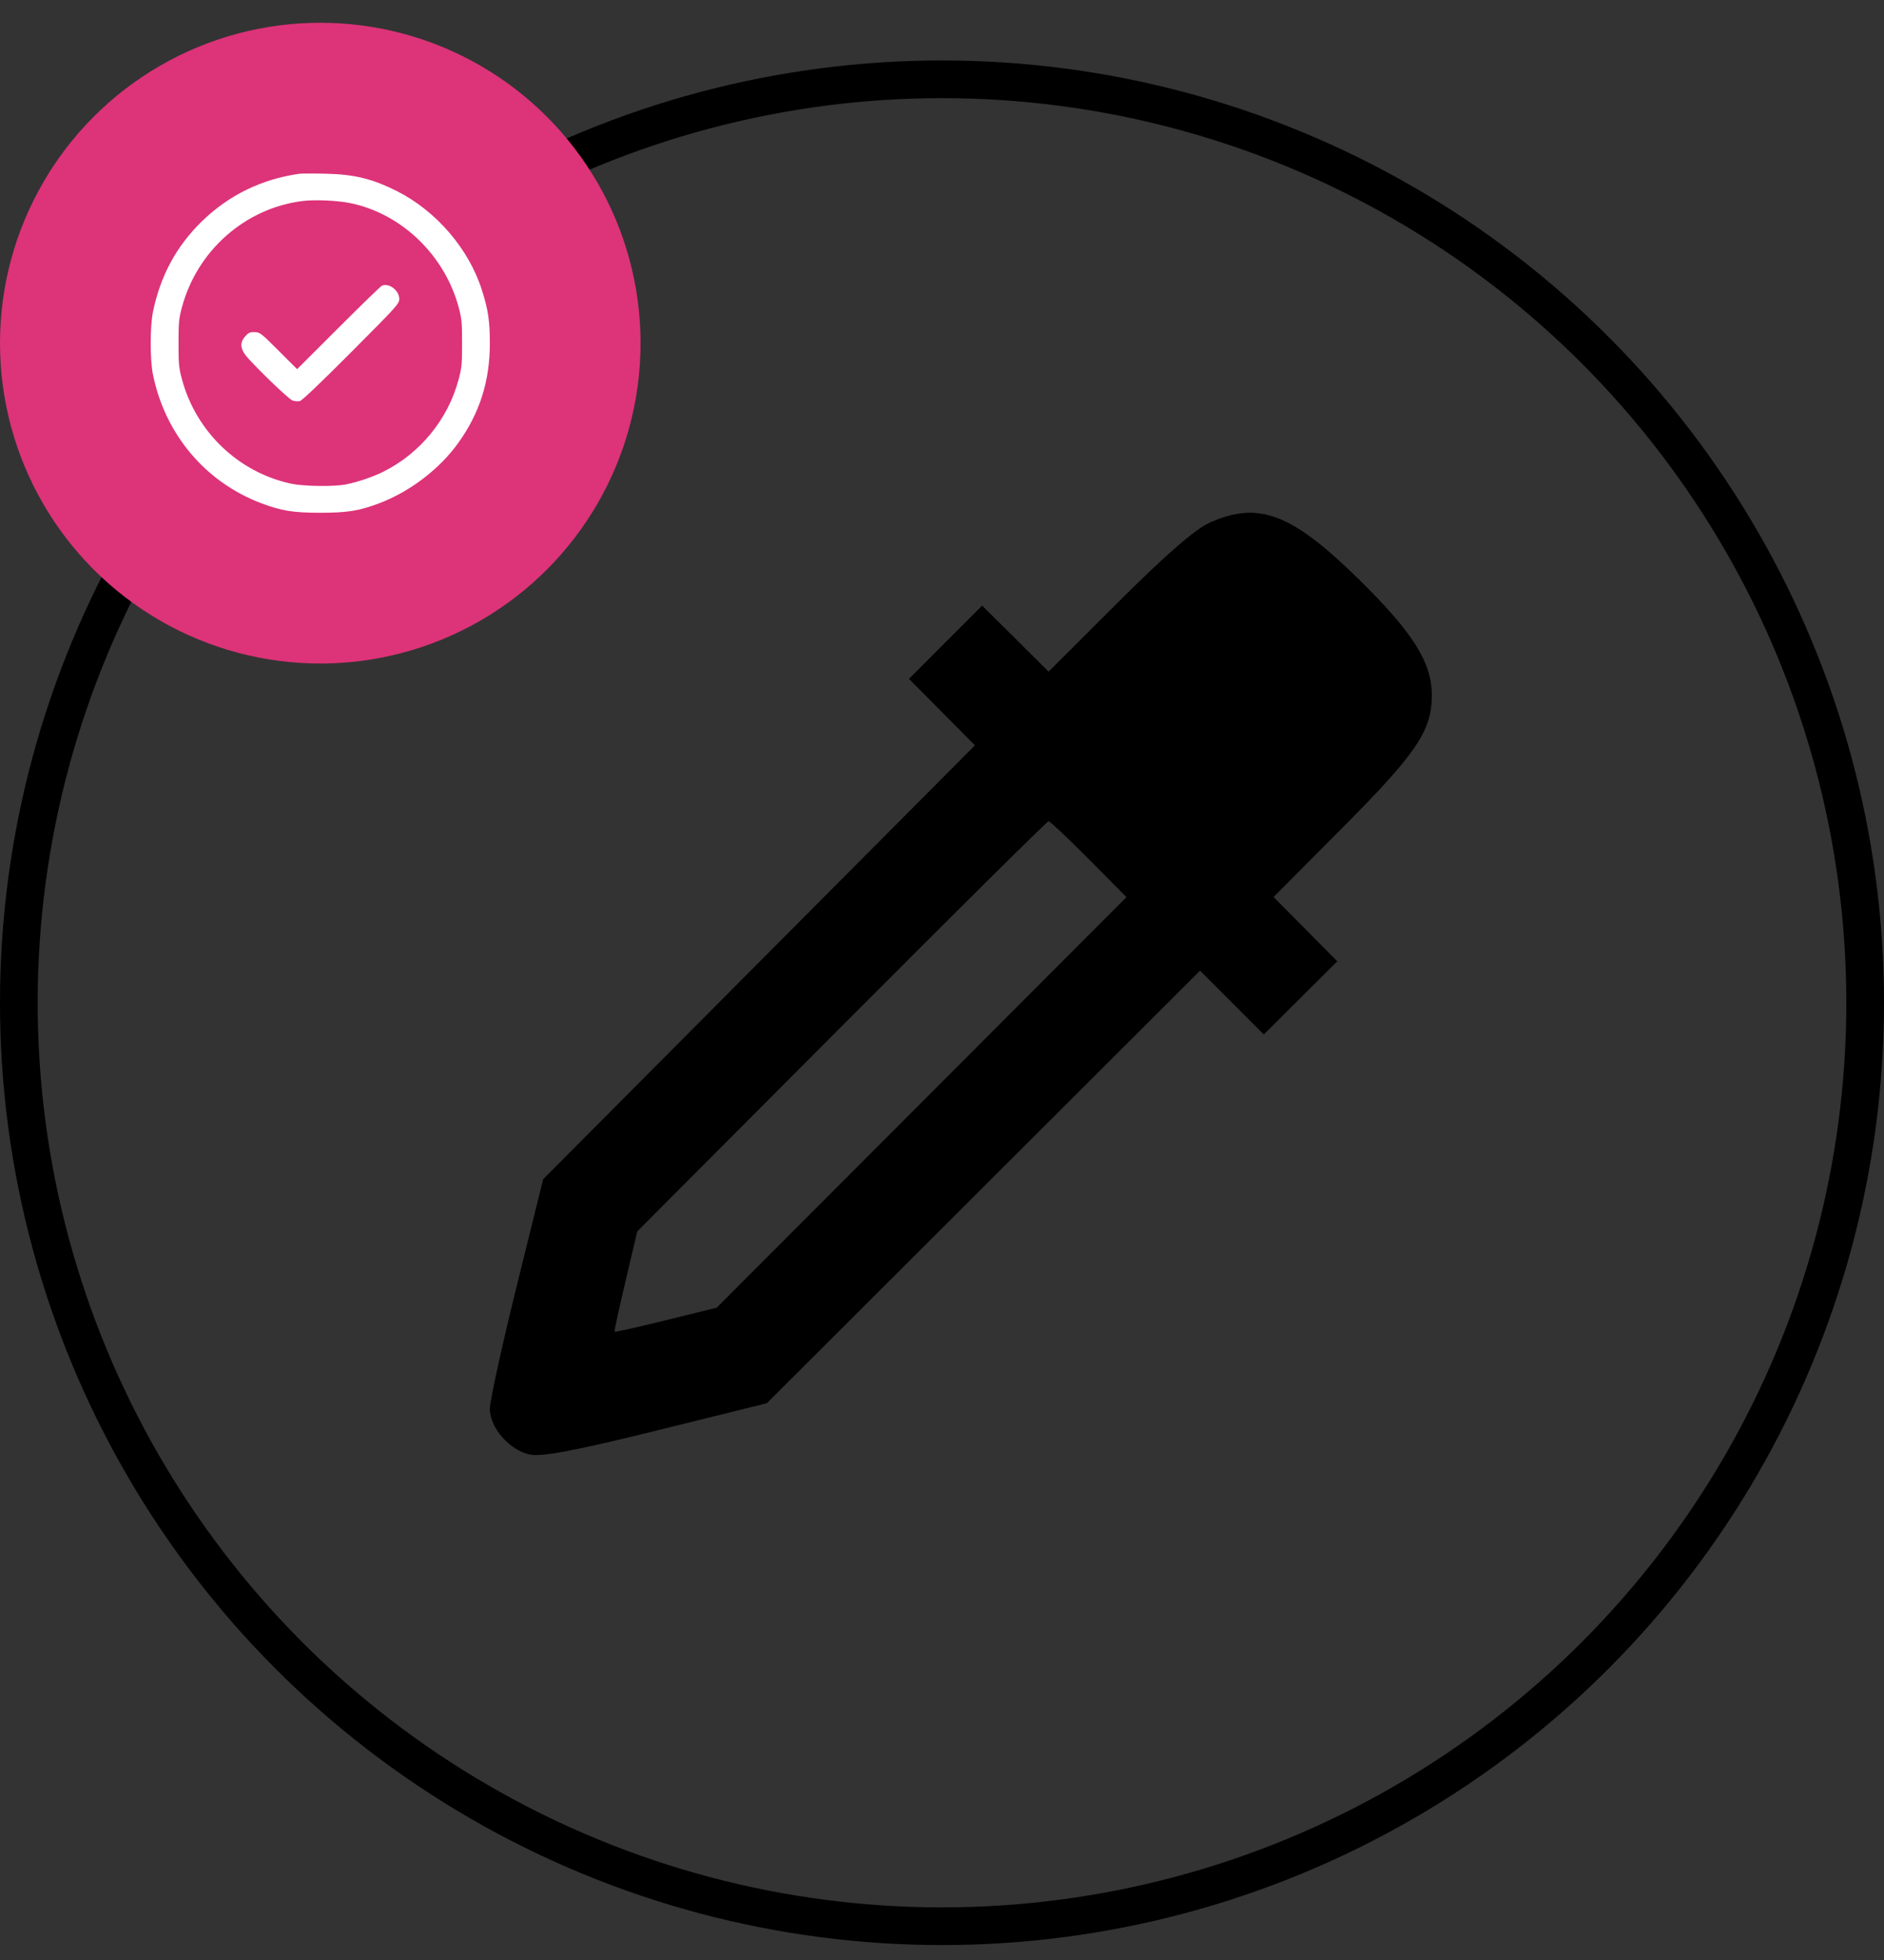 <svg width="50" height="52" viewBox="0 0 50 52" fill="none" xmlns="http://www.w3.org/2000/svg">
<rect x="0" y="0" width="50" height="52" fill="#333333" stroke="none"/>
<circle cx="25" cy="26.604" r="24.5" stroke="black"/>
<path fill-rule="evenodd" clip-rule="evenodd" d="M32.099 13.869C31.718 14.04 30.927 14.728 29.681 15.971L27.828 17.819L26.947 16.942L26.065 16.067L25.095 17.038L24.124 18.01L24.999 18.892L25.874 19.775L20.144 25.53L14.415 31.285L13.707 34.145C13.318 35.719 13 37.172 13 37.376C13 37.885 13.537 38.491 14.078 38.593C14.394 38.652 15.309 38.477 17.432 37.952L20.35 37.229L26.099 31.491L31.848 25.753L32.694 26.599L33.54 27.446L34.515 26.475L35.491 25.504L34.645 24.651L33.8 23.798L35.645 21.943C37.595 19.983 37.997 19.387 38 18.453C38.003 17.587 37.51 16.797 36.101 15.407C34.289 13.62 33.406 13.28 32.099 13.869ZM28.896 22.794L29.896 23.802L24.458 29.248L19.02 34.694L17.676 35.025C16.937 35.207 16.322 35.345 16.31 35.333C16.298 35.321 16.428 34.717 16.601 33.99L16.913 32.669L22.338 27.228C25.321 24.235 27.792 21.787 27.829 21.787C27.865 21.787 28.345 22.24 28.896 22.794Z" fill="black"/>
<circle cx="8.5" cy="9.104" r="8.5" fill="#DD3379"/>
<path fill-rule="evenodd" clip-rule="evenodd" d="M7.937 4.611C6.942 4.754 6.075 5.177 5.364 5.866C4.684 6.526 4.254 7.32 4.059 8.277C3.98 8.661 3.98 9.552 4.059 9.936C4.382 11.524 5.452 12.793 6.941 13.354C7.47 13.553 7.783 13.604 8.501 13.604C9.218 13.604 9.531 13.553 10.06 13.354C10.875 13.047 11.661 12.448 12.158 11.757C12.732 10.959 13 10.114 13 9.107C13 8.516 12.956 8.218 12.79 7.697C12.444 6.605 11.579 5.598 10.537 5.072C9.879 4.74 9.399 4.624 8.624 4.608C8.304 4.601 7.995 4.603 7.937 4.611ZM9.293 5.388C10.653 5.665 11.8 6.766 12.172 8.15C12.254 8.454 12.263 8.553 12.263 9.107C12.263 9.665 12.254 9.758 12.169 10.075C11.889 11.122 11.157 12.02 10.185 12.509C9.9 12.652 9.494 12.79 9.179 12.852C8.854 12.915 8.064 12.904 7.726 12.832C6.331 12.534 5.203 11.455 4.829 10.064C4.747 9.759 4.738 9.66 4.738 9.107C4.738 8.553 4.747 8.454 4.829 8.15C5.233 6.646 6.509 5.523 8.029 5.333C8.356 5.292 8.948 5.318 9.293 5.388ZM10.138 7.577C10.109 7.588 9.59 8.091 8.985 8.696L7.885 9.794L7.395 9.305C6.927 8.837 6.9 8.815 6.758 8.812C6.633 8.808 6.594 8.826 6.508 8.923C6.372 9.074 6.372 9.228 6.507 9.41C6.675 9.638 7.648 10.581 7.759 10.623C7.815 10.645 7.903 10.653 7.954 10.642C8.015 10.629 8.485 10.181 9.321 9.343C10.538 8.122 10.596 8.058 10.596 7.933C10.596 7.708 10.332 7.503 10.138 7.577Z" fill="white"/>
</svg>
